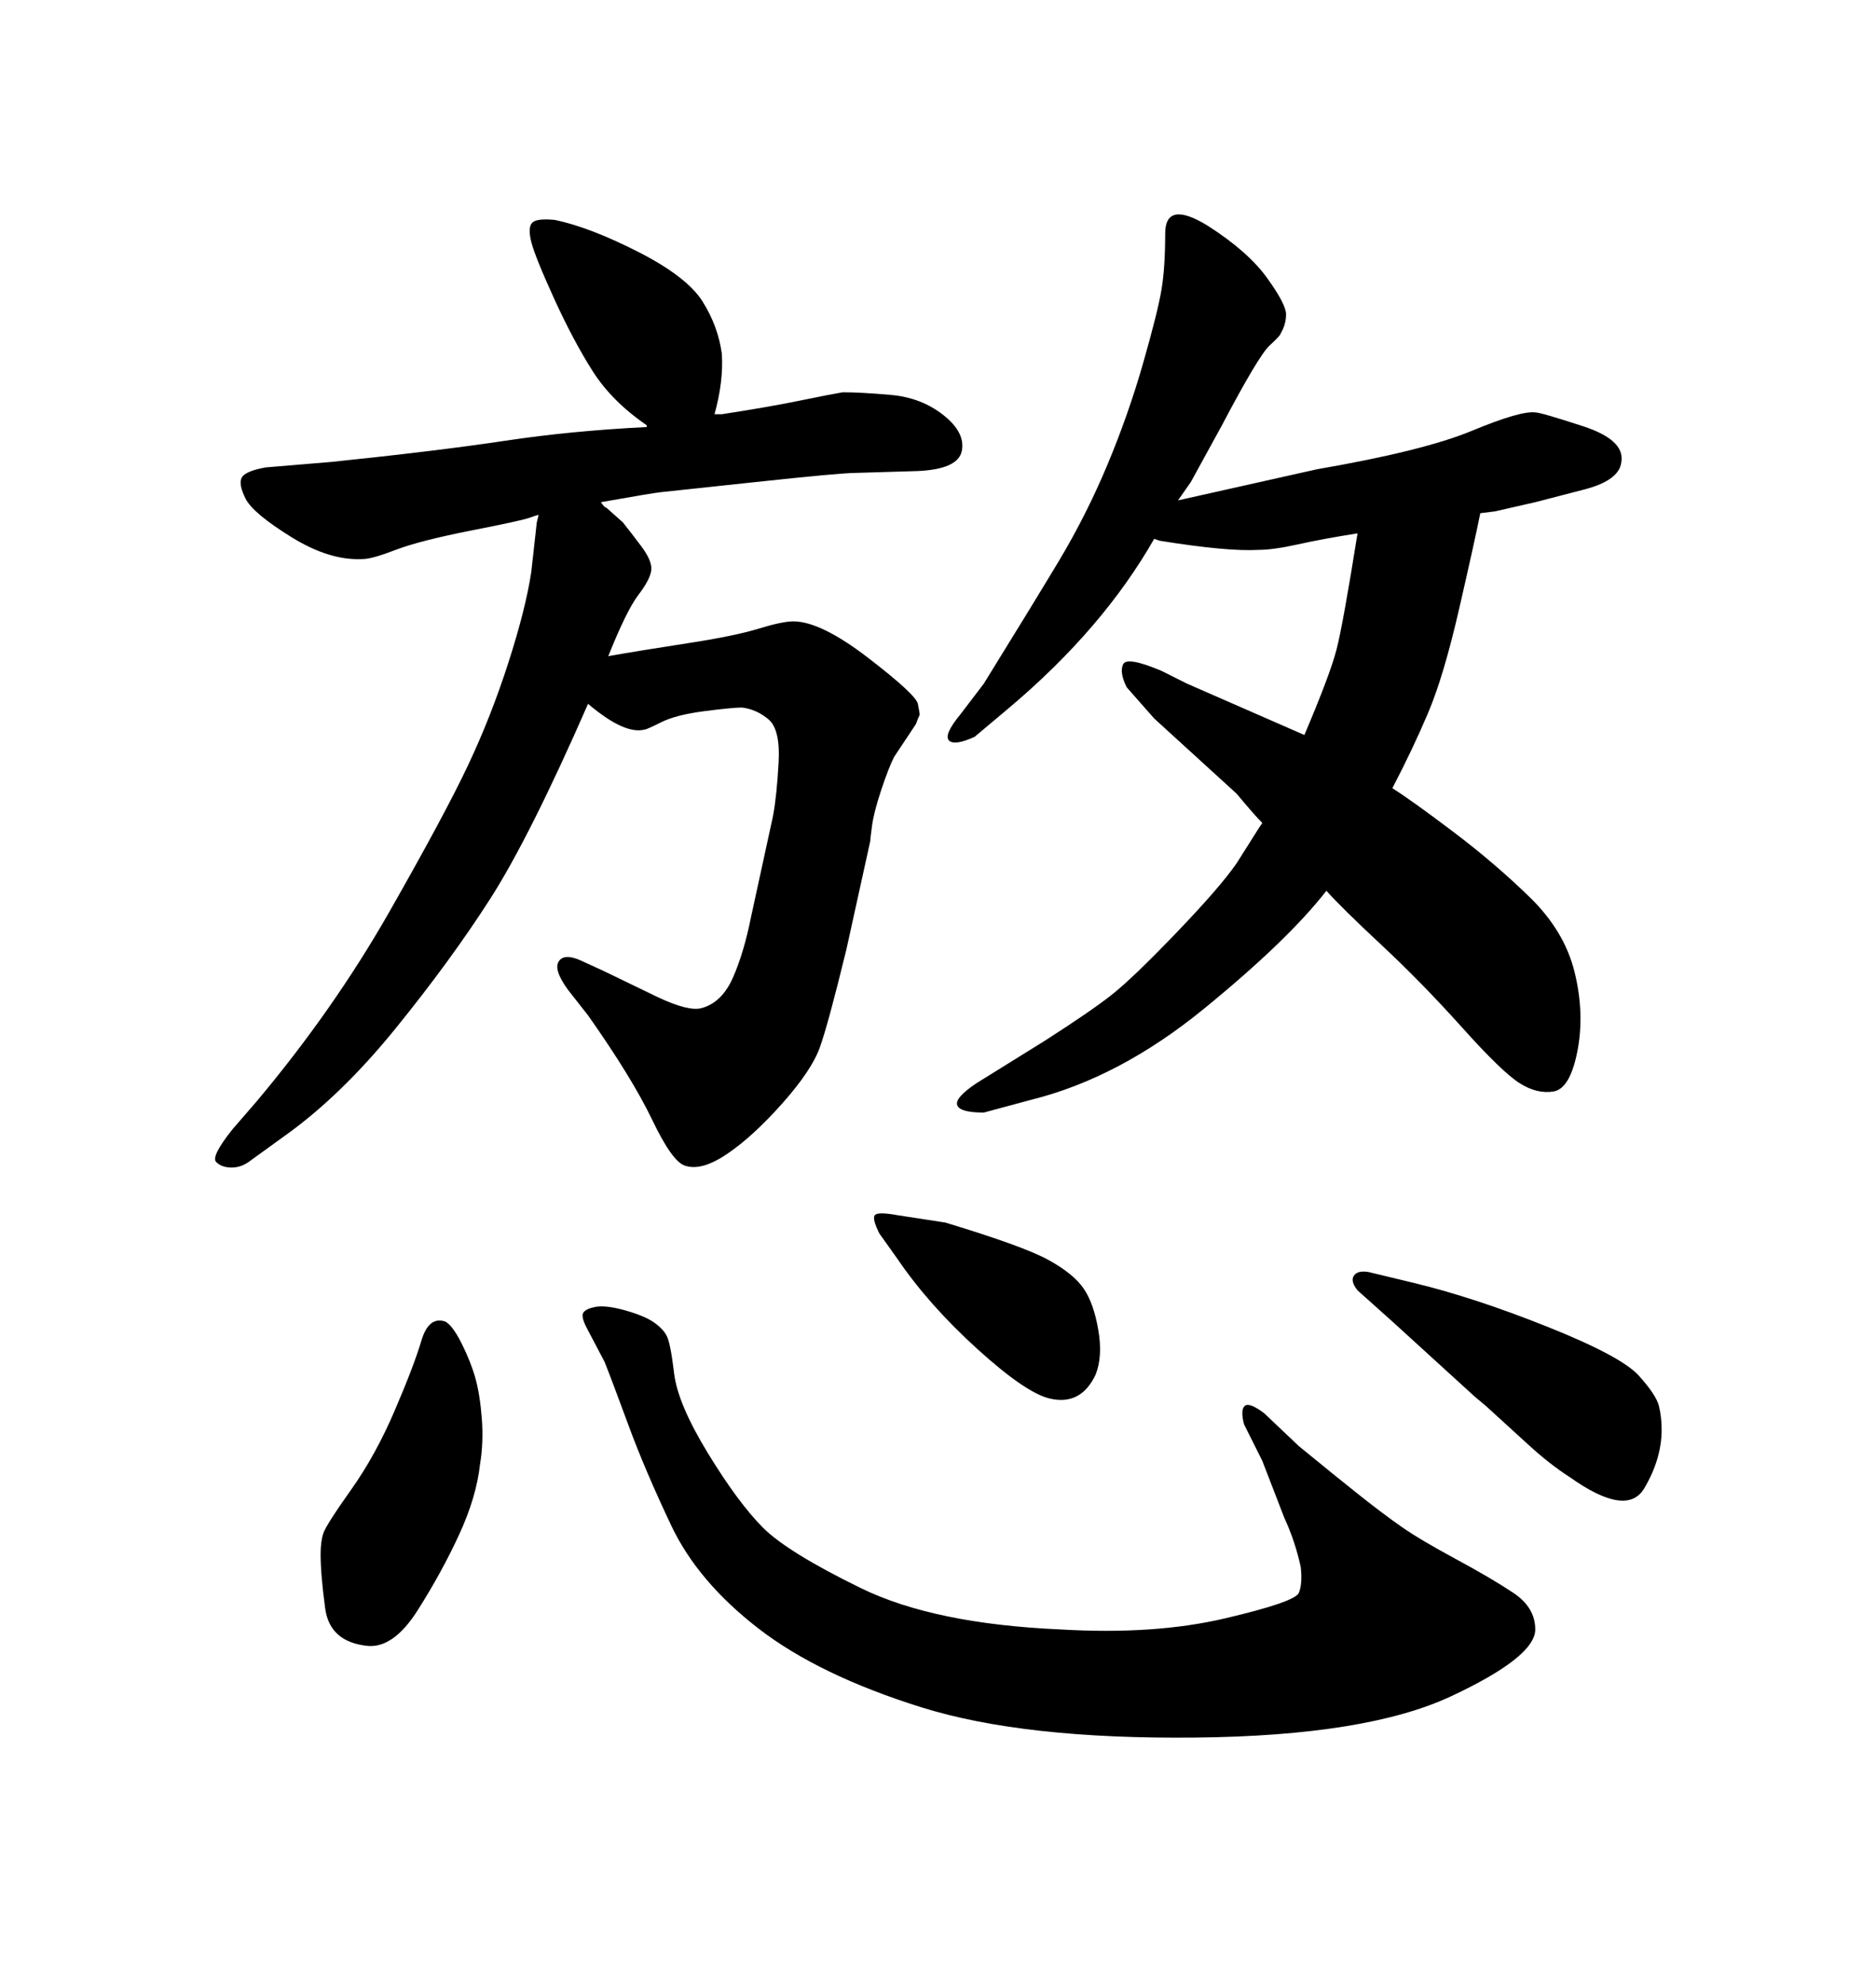 <svg xmlns="http://www.w3.org/2000/svg" xmlns:xlink="http://www.w3.org/1999/xlink" width="300" height="317.285"><path d="M185.45 86.43L184.57 86.13Q176.37 100.49 161.43 113.09L161.43 113.09L155.86 117.77Q152.64 119.24 151.76 118.36Q150.88 117.48 153.52 114.26L153.52 114.26L157.32 109.28Q164.94 96.97 169.34 89.65Q173.73 82.32 177.10 74.27Q180.47 66.21 182.81 58.01Q185.16 49.80 185.74 46.29Q186.33 42.77 186.33 37.35Q186.33 31.93 193.07 36.04L193.07 36.04Q199.51 40.14 202.59 44.38Q205.66 48.63 205.66 50.24Q205.66 51.86 204.79 53.32L204.79 53.32Q204.79 53.61 203.03 55.22Q201.27 56.84 195.41 67.97L195.41 67.97L190.43 77.05L188.38 79.98L210.64 75Q227.64 72.07 235.40 68.85Q243.16 65.63 245.51 65.92L245.51 65.92Q246.39 65.92 253.13 68.12Q259.86 70.31 259.28 73.83L259.28 73.83Q258.98 76.76 253.42 78.22L253.42 78.22L245.51 80.27L239.06 81.74L236.72 82.03Q235.84 86.43 233.35 97.27Q230.86 108.11 228.37 113.96Q225.88 119.82 222.66 125.98L222.66 125.98Q225.88 128.03 232.47 133.01Q239.06 137.99 244.63 143.41Q250.20 148.83 251.81 155.42Q253.42 162.01 252.25 168.02Q251.07 174.02 248.44 174.46Q245.80 174.90 243.02 173.14Q240.23 171.39 233.79 164.21Q227.34 157.03 220.90 151.03Q214.45 145.02 212.11 142.38L212.11 142.38Q205.96 150.29 192.48 161.28Q179.00 172.27 164.94 175.78L164.94 175.78L157.32 177.83Q153.52 177.83 153.08 176.66Q152.64 175.49 156.15 173.14L156.15 173.14L166.99 166.41Q174.32 161.72 177.69 159.08Q181.05 156.45 188.09 149.12Q195.12 141.80 197.75 137.99L197.75 137.99L201.27 132.42L201.86 131.54Q200.68 130.37 197.75 126.86L197.75 126.86L184.57 114.84L180.18 109.86Q179.00 107.52 179.59 106.20Q180.18 104.88 185.74 107.23L185.74 107.23L189.84 109.28Q208.59 117.48 208.59 117.48L208.59 117.48Q212.70 107.81 213.72 103.86Q214.75 99.90 217.09 85.25L217.09 85.25Q211.52 86.13 207.57 87.01Q203.61 87.89 201.27 87.89L201.27 87.89Q196.29 88.18 185.45 86.43L185.45 86.43ZM143.55 201.27L140.63 197.17Q139.45 194.82 139.89 194.24Q140.33 193.65 143.55 194.24L143.55 194.24L151.17 195.41Q163.77 199.22 167.72 201.42Q171.68 203.61 173.29 205.96Q174.90 208.30 175.63 212.55Q176.37 216.80 175.20 219.73L175.20 219.73Q172.85 224.71 167.87 223.54L167.87 223.54Q164.06 222.66 156.30 215.63Q148.54 208.59 143.55 201.27L143.55 201.27ZM218.85 203.32L226.17 205.08Q235.84 207.42 247.56 212.11Q259.28 216.80 262.06 219.87Q264.84 222.95 265.28 224.71Q265.72 226.46 265.72 228.52L265.72 228.52Q265.72 233.20 262.94 237.89Q260.16 242.58 251.07 236.13L251.07 236.13Q247.85 234.08 244.34 230.86L244.34 230.86L237.60 224.71L235.84 223.24L222.66 211.23L217.09 206.25Q215.92 204.79 216.50 203.91Q217.09 203.03 218.85 203.32L218.85 203.32ZM58.89 263.09L58.89 263.09Q52.73 262.50 52.00 257.08Q51.27 251.66 51.27 248.44L51.27 248.44Q51.27 246.39 51.71 245.07Q52.15 243.75 56.10 238.18Q60.06 232.62 63.13 225.44Q66.21 218.26 67.38 214.31Q68.55 210.35 71.19 211.23L71.19 211.23Q72.36 211.82 73.83 214.75Q75.29 217.68 76.03 220.31Q76.76 222.95 77.05 226.76Q77.34 230.57 76.76 234.08L76.76 234.08Q76.17 239.36 73.39 245.36Q70.61 251.37 66.80 257.37Q62.99 263.38 58.89 263.09ZM103.42 68.26L103.42 67.97Q97.85 64.16 94.78 59.33Q91.70 54.49 88.62 47.75Q85.55 41.02 84.96 38.67Q84.38 36.33 85.11 35.60Q85.84 34.86 88.77 35.16L88.77 35.16Q94.34 36.33 102.10 40.28Q109.86 44.24 112.35 48.19Q114.84 52.15 115.43 56.54L115.43 56.54Q115.72 60.94 114.26 66.21L114.26 66.21L115.43 66.21Q123.05 65.04 128.03 64.01Q133.01 62.99 134.77 62.70L134.77 62.70Q137.70 62.70 142.53 63.13Q147.36 63.57 150.88 66.36Q154.39 69.14 153.81 72.07Q153.22 75 146.78 75.29L146.78 75.29L136.82 75.59Q134.47 75.59 120.85 77.05Q107.23 78.52 105.76 78.66Q104.30 78.81 96.09 80.27L96.09 80.27Q96.68 81.15 96.97 81.15L96.97 81.15L99.61 83.50Q100.78 84.96 102.54 87.30Q104.30 89.65 104.15 91.11Q104.00 92.58 102.10 95.07Q100.20 97.56 97.27 104.88L97.27 104.88Q102.25 104.00 109.86 102.83Q117.48 101.66 121.29 100.49Q125.10 99.32 126.86 99.32L126.86 99.32Q131.25 99.32 138.87 105.18Q146.48 111.04 146.78 112.50Q147.07 113.96 147.07 114.26L147.07 114.26Q146.78 114.84 146.48 115.72L146.48 115.72L142.97 121.00Q142.09 122.75 140.92 126.27Q139.75 129.79 139.45 131.98Q139.16 134.18 139.16 134.47L139.16 134.47L135.35 151.76Q132.42 163.77 131.10 167.43Q129.79 171.09 125.10 176.37Q120.41 181.64 116.31 184.42Q112.21 187.21 109.57 186.33L109.57 186.33Q107.52 185.74 104.30 179.00Q101.07 172.27 94.04 162.30L94.04 162.30L90.82 158.20Q88.48 154.98 89.36 153.66Q90.23 152.34 92.87 153.52L92.87 153.52L96.68 155.27L105.18 159.38Q110.16 161.72 112.21 161.13L112.21 161.13Q115.43 160.25 117.19 156.30Q118.95 152.34 120.12 146.48L120.12 146.48L123.63 130.37Q124.22 127.15 124.51 121.88Q124.80 116.60 122.90 114.99Q121.00 113.38 118.65 113.09L118.65 113.09Q117.19 113.09 112.65 113.67Q108.11 114.26 105.76 115.43Q103.42 116.60 103.13 116.60L103.13 116.60Q99.90 117.48 94.04 112.50L94.04 112.50Q84.67 133.89 78.37 143.70Q72.07 153.52 63.28 164.36Q54.49 175.20 45.41 181.64L45.41 181.64L40.14 185.45Q38.67 186.62 37.06 186.62Q35.45 186.62 34.57 185.74Q33.69 184.86 37.21 180.47L37.21 180.47L41.02 176.07Q53.32 161.43 62.26 145.75Q71.19 130.08 74.85 122.31Q78.52 114.55 81.30 105.91Q84.08 97.27 84.96 91.41L84.96 91.41L85.84 83.50L86.13 82.32Q85.84 82.32 84.67 82.76Q83.50 83.20 75.29 84.81Q67.09 86.43 63.28 87.89Q59.47 89.36 58.01 89.36L58.01 89.36Q52.73 89.65 46.58 85.84Q40.43 82.03 39.26 79.69Q38.09 77.34 38.67 76.32Q39.26 75.29 42.48 74.71L42.48 74.71L53.03 73.83Q70.02 72.07 80.71 70.46Q91.41 68.85 103.42 68.26L103.42 68.26ZM202.15 225.88L207.71 231.15Q214.16 236.43 217.68 239.21Q221.19 241.99 224.12 244.04Q227.05 246.09 232.76 249.17Q238.48 252.25 241.99 254.59Q245.51 256.93 245.51 260.45L245.51 260.45Q245.51 264.84 232.03 271.14Q218.55 277.44 191.31 277.73L191.31 277.73Q163.77 278.03 147.36 272.90Q130.96 267.77 121.29 260.30Q111.62 252.83 107.37 243.90Q103.13 234.96 100.49 227.78Q97.85 220.61 96.68 217.68L96.68 217.68L93.75 212.11Q92.87 210.35 93.31 209.77Q93.75 209.18 95.21 208.89L95.21 208.89Q96.97 208.59 100.05 209.47Q103.13 210.35 104.59 211.38Q106.05 212.40 106.64 213.57Q107.23 214.75 107.81 219.58Q108.40 224.41 113.23 232.32Q118.07 240.23 122.02 244.19Q125.98 248.14 137.70 253.86Q149.41 259.57 169.63 260.45L169.63 260.45Q184.57 261.33 195.85 258.69Q207.13 256.05 207.71 254.59Q208.30 253.13 208.01 250.49L208.01 250.49Q207.13 246.39 205.37 242.58L205.37 242.58L201.86 233.50L198.93 227.64Q198.34 225.29 199.07 224.71Q199.80 224.12 202.15 225.88L202.15 225.88Z"/></svg>